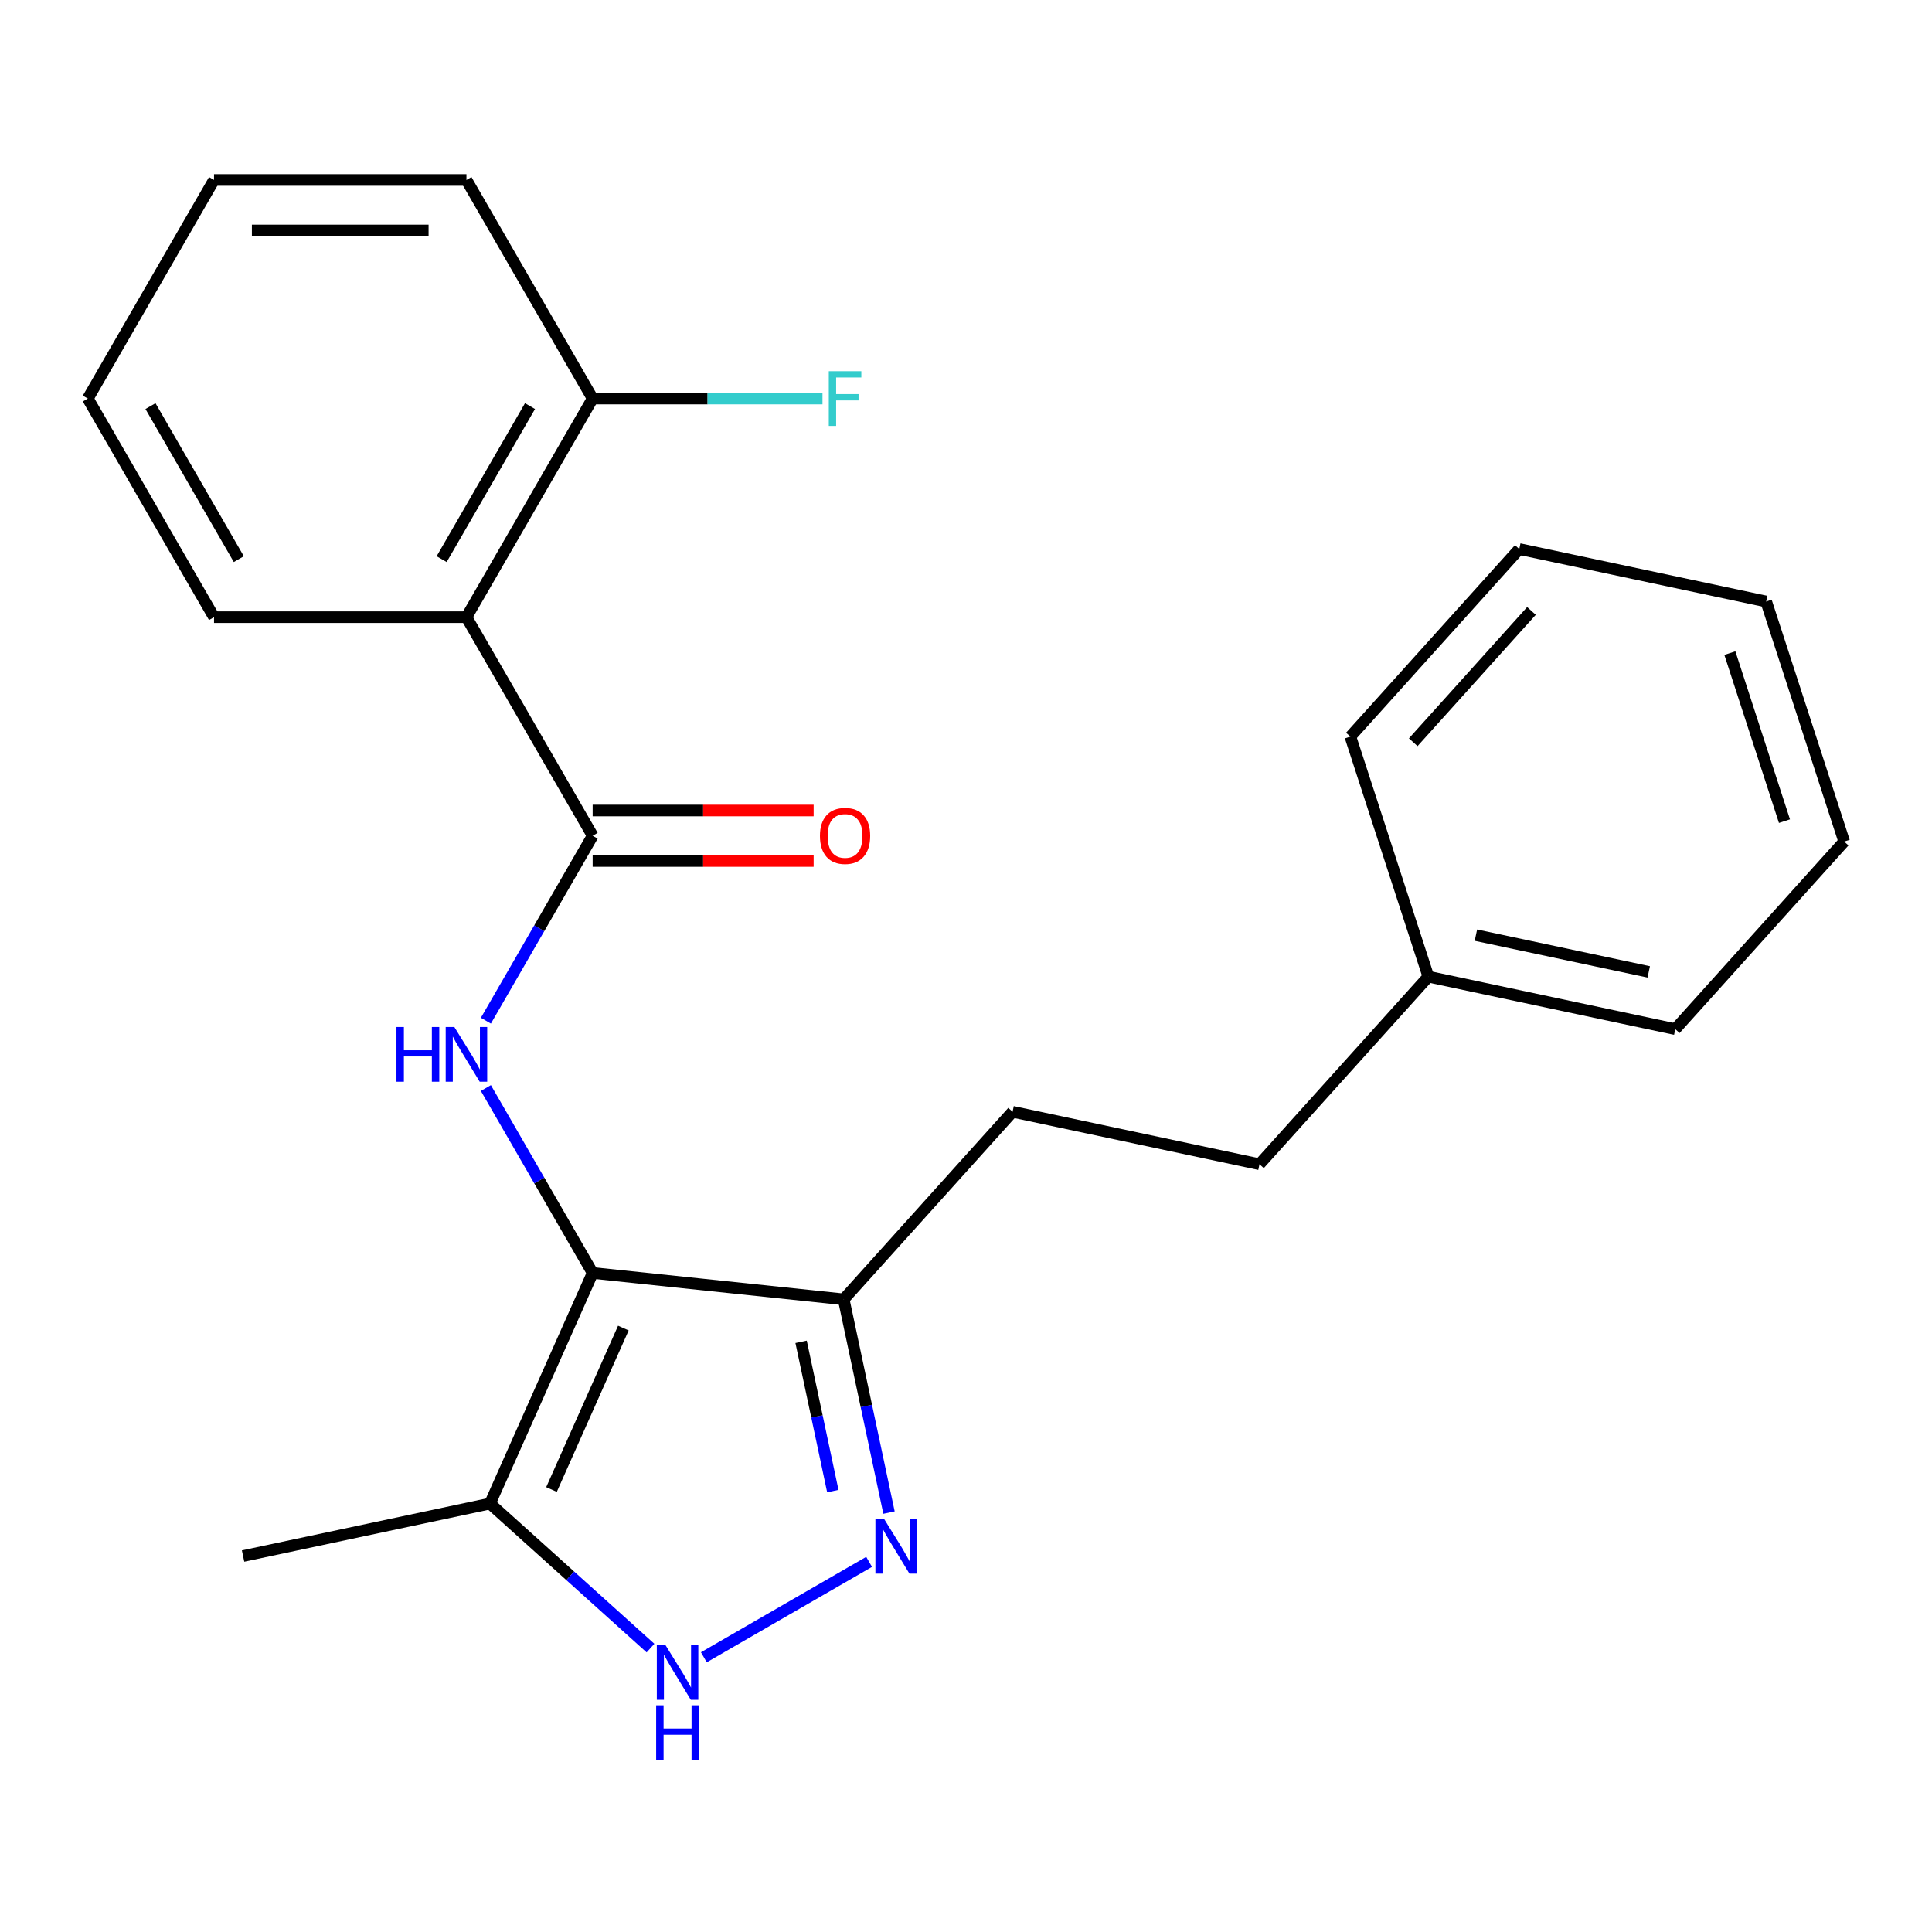 <?xml version='1.0' encoding='iso-8859-1'?>
<svg version='1.1' baseProfile='full'
              xmlns='http://www.w3.org/2000/svg'
                      xmlns:rdkit='http://www.rdkit.org/xml'
                      xmlns:xlink='http://www.w3.org/1999/xlink'
                  xml:space='preserve'
width='1000px' height='1000px' viewBox='0 0 1000 1000'>
<!-- END OF HEADER -->
<rect style='opacity:1.0;fill:#FFFFFF;stroke:none' width='1000' height='1000' x='0' y='0'> </rect>
<path class='bond-0' d='M 306.755,658.881 L 279.123,611.021' style='fill:none;fill-rule:evenodd;stroke:#000000;stroke-width:6px;stroke-linecap:butt;stroke-linejoin:miter;stroke-opacity:1' />
<path class='bond-0' d='M 279.123,611.021 L 251.491,563.161' style='fill:none;fill-rule:evenodd;stroke:#0000FF;stroke-width:6px;stroke-linecap:butt;stroke-linejoin:miter;stroke-opacity:1' />
<path class='bond-3' d='M 306.755,658.881 L 253.615,778.236' style='fill:none;fill-rule:evenodd;stroke:#000000;stroke-width:6px;stroke-linecap:butt;stroke-linejoin:miter;stroke-opacity:1' />
<path class='bond-3' d='M 322.655,687.412 L 285.457,770.961' style='fill:none;fill-rule:evenodd;stroke:#000000;stroke-width:6px;stroke-linecap:butt;stroke-linejoin:miter;stroke-opacity:1' />
<path class='bond-5' d='M 306.755,658.881 L 436.689,672.538' style='fill:none;fill-rule:evenodd;stroke:#000000;stroke-width:6px;stroke-linecap:butt;stroke-linejoin:miter;stroke-opacity:1' />
<path class='bond-1' d='M 251.491,528.308 L 279.123,480.448' style='fill:none;fill-rule:evenodd;stroke:#0000FF;stroke-width:6px;stroke-linecap:butt;stroke-linejoin:miter;stroke-opacity:1' />
<path class='bond-1' d='M 279.123,480.448 L 306.755,432.588' style='fill:none;fill-rule:evenodd;stroke:#000000;stroke-width:6px;stroke-linecap:butt;stroke-linejoin:miter;stroke-opacity:1' />
<path class='bond-6' d='M 306.755,432.588 L 241.43,319.442' style='fill:none;fill-rule:evenodd;stroke:#000000;stroke-width:6px;stroke-linecap:butt;stroke-linejoin:miter;stroke-opacity:1' />
<path class='bond-8' d='M 306.755,445.653 L 363.947,445.653' style='fill:none;fill-rule:evenodd;stroke:#000000;stroke-width:6px;stroke-linecap:butt;stroke-linejoin:miter;stroke-opacity:1' />
<path class='bond-8' d='M 363.947,445.653 L 421.139,445.653' style='fill:none;fill-rule:evenodd;stroke:#FF0000;stroke-width:6px;stroke-linecap:butt;stroke-linejoin:miter;stroke-opacity:1' />
<path class='bond-8' d='M 306.755,419.523 L 363.947,419.523' style='fill:none;fill-rule:evenodd;stroke:#000000;stroke-width:6px;stroke-linecap:butt;stroke-linejoin:miter;stroke-opacity:1' />
<path class='bond-8' d='M 363.947,419.523 L 421.139,419.523' style='fill:none;fill-rule:evenodd;stroke:#FF0000;stroke-width:6px;stroke-linecap:butt;stroke-linejoin:miter;stroke-opacity:1' />
<path class='bond-2' d='M 460.149,782.907 L 448.419,727.722' style='fill:none;fill-rule:evenodd;stroke:#0000FF;stroke-width:6px;stroke-linecap:butt;stroke-linejoin:miter;stroke-opacity:1' />
<path class='bond-2' d='M 448.419,727.722 L 436.689,672.538' style='fill:none;fill-rule:evenodd;stroke:#000000;stroke-width:6px;stroke-linecap:butt;stroke-linejoin:miter;stroke-opacity:1' />
<path class='bond-2' d='M 431.071,771.784 L 422.86,733.155' style='fill:none;fill-rule:evenodd;stroke:#0000FF;stroke-width:6px;stroke-linecap:butt;stroke-linejoin:miter;stroke-opacity:1' />
<path class='bond-2' d='M 422.86,733.155 L 414.649,694.526' style='fill:none;fill-rule:evenodd;stroke:#000000;stroke-width:6px;stroke-linecap:butt;stroke-linejoin:miter;stroke-opacity:1' />
<path class='bond-23' d='M 449.847,808.419 L 364.309,857.805' style='fill:none;fill-rule:evenodd;stroke:#0000FF;stroke-width:6px;stroke-linecap:butt;stroke-linejoin:miter;stroke-opacity:1' />
<path class='bond-4' d='M 253.615,778.236 L 295.157,815.641' style='fill:none;fill-rule:evenodd;stroke:#000000;stroke-width:6px;stroke-linecap:butt;stroke-linejoin:miter;stroke-opacity:1' />
<path class='bond-4' d='M 295.157,815.641 L 336.7,853.047' style='fill:none;fill-rule:evenodd;stroke:#0000FF;stroke-width:6px;stroke-linecap:butt;stroke-linejoin:miter;stroke-opacity:1' />
<path class='bond-13' d='M 253.615,778.236 L 125.819,805.4' style='fill:none;fill-rule:evenodd;stroke:#000000;stroke-width:6px;stroke-linecap:butt;stroke-linejoin:miter;stroke-opacity:1' />
<path class='bond-9' d='M 436.689,672.538 L 524.111,575.446' style='fill:none;fill-rule:evenodd;stroke:#000000;stroke-width:6px;stroke-linecap:butt;stroke-linejoin:miter;stroke-opacity:1' />
<path class='bond-7' d='M 241.43,319.442 L 306.755,206.296' style='fill:none;fill-rule:evenodd;stroke:#000000;stroke-width:6px;stroke-linecap:butt;stroke-linejoin:miter;stroke-opacity:1' />
<path class='bond-7' d='M 228.599,289.405 L 274.327,210.203' style='fill:none;fill-rule:evenodd;stroke:#000000;stroke-width:6px;stroke-linecap:butt;stroke-linejoin:miter;stroke-opacity:1' />
<path class='bond-12' d='M 241.43,319.442 L 110.78,319.442' style='fill:none;fill-rule:evenodd;stroke:#000000;stroke-width:6px;stroke-linecap:butt;stroke-linejoin:miter;stroke-opacity:1' />
<path class='bond-10' d='M 306.755,206.296 L 366.237,206.296' style='fill:none;fill-rule:evenodd;stroke:#000000;stroke-width:6px;stroke-linecap:butt;stroke-linejoin:miter;stroke-opacity:1' />
<path class='bond-10' d='M 366.237,206.296 L 425.719,206.296' style='fill:none;fill-rule:evenodd;stroke:#33CCCC;stroke-width:6px;stroke-linecap:butt;stroke-linejoin:miter;stroke-opacity:1' />
<path class='bond-15' d='M 306.755,206.296 L 241.43,93.149' style='fill:none;fill-rule:evenodd;stroke:#000000;stroke-width:6px;stroke-linecap:butt;stroke-linejoin:miter;stroke-opacity:1' />
<path class='bond-11' d='M 524.111,575.446 L 651.906,602.609' style='fill:none;fill-rule:evenodd;stroke:#000000;stroke-width:6px;stroke-linecap:butt;stroke-linejoin:miter;stroke-opacity:1' />
<path class='bond-14' d='M 651.906,602.609 L 739.328,505.517' style='fill:none;fill-rule:evenodd;stroke:#000000;stroke-width:6px;stroke-linecap:butt;stroke-linejoin:miter;stroke-opacity:1' />
<path class='bond-18' d='M 110.78,319.442 L 45.455,206.296' style='fill:none;fill-rule:evenodd;stroke:#000000;stroke-width:6px;stroke-linecap:butt;stroke-linejoin:miter;stroke-opacity:1' />
<path class='bond-18' d='M 123.61,289.405 L 77.883,210.203' style='fill:none;fill-rule:evenodd;stroke:#000000;stroke-width:6px;stroke-linecap:butt;stroke-linejoin:miter;stroke-opacity:1' />
<path class='bond-16' d='M 739.328,505.517 L 867.123,532.681' style='fill:none;fill-rule:evenodd;stroke:#000000;stroke-width:6px;stroke-linecap:butt;stroke-linejoin:miter;stroke-opacity:1' />
<path class='bond-16' d='M 763.93,484.033 L 853.387,503.048' style='fill:none;fill-rule:evenodd;stroke:#000000;stroke-width:6px;stroke-linecap:butt;stroke-linejoin:miter;stroke-opacity:1' />
<path class='bond-17' d='M 739.328,505.517 L 698.955,381.262' style='fill:none;fill-rule:evenodd;stroke:#000000;stroke-width:6px;stroke-linecap:butt;stroke-linejoin:miter;stroke-opacity:1' />
<path class='bond-19' d='M 241.43,93.149 L 110.78,93.149' style='fill:none;fill-rule:evenodd;stroke:#000000;stroke-width:6px;stroke-linecap:butt;stroke-linejoin:miter;stroke-opacity:1' />
<path class='bond-19' d='M 221.832,119.279 L 130.377,119.279' style='fill:none;fill-rule:evenodd;stroke:#000000;stroke-width:6px;stroke-linecap:butt;stroke-linejoin:miter;stroke-opacity:1' />
<path class='bond-21' d='M 867.123,532.681 L 954.545,435.589' style='fill:none;fill-rule:evenodd;stroke:#000000;stroke-width:6px;stroke-linecap:butt;stroke-linejoin:miter;stroke-opacity:1' />
<path class='bond-20' d='M 698.955,381.262 L 786.377,284.17' style='fill:none;fill-rule:evenodd;stroke:#000000;stroke-width:6px;stroke-linecap:butt;stroke-linejoin:miter;stroke-opacity:1' />
<path class='bond-20' d='M 731.487,384.182 L 792.682,316.218' style='fill:none;fill-rule:evenodd;stroke:#000000;stroke-width:6px;stroke-linecap:butt;stroke-linejoin:miter;stroke-opacity:1' />
<path class='bond-24' d='M 45.455,206.296 L 110.78,93.149' style='fill:none;fill-rule:evenodd;stroke:#000000;stroke-width:6px;stroke-linecap:butt;stroke-linejoin:miter;stroke-opacity:1' />
<path class='bond-22' d='M 786.377,284.17 L 914.172,311.334' style='fill:none;fill-rule:evenodd;stroke:#000000;stroke-width:6px;stroke-linecap:butt;stroke-linejoin:miter;stroke-opacity:1' />
<path class='bond-25' d='M 954.545,435.589 L 914.172,311.334' style='fill:none;fill-rule:evenodd;stroke:#000000;stroke-width:6px;stroke-linecap:butt;stroke-linejoin:miter;stroke-opacity:1' />
<path class='bond-25' d='M 923.638,425.025 L 895.377,338.046' style='fill:none;fill-rule:evenodd;stroke:#000000;stroke-width:6px;stroke-linecap:butt;stroke-linejoin:miter;stroke-opacity:1' />
<path  class='atom-1' d='M 205.21 531.575
L 209.05 531.575
L 209.05 543.615
L 223.53 543.615
L 223.53 531.575
L 227.37 531.575
L 227.37 559.895
L 223.53 559.895
L 223.53 546.815
L 209.05 546.815
L 209.05 559.895
L 205.21 559.895
L 205.21 531.575
' fill='#0000FF'/>
<path  class='atom-1' d='M 235.17 531.575
L 244.45 546.575
Q 245.37 548.055, 246.85 550.735
Q 248.33 553.415, 248.41 553.575
L 248.41 531.575
L 252.17 531.575
L 252.17 559.895
L 248.29 559.895
L 238.33 543.495
Q 237.17 541.575, 235.93 539.375
Q 234.73 537.175, 234.37 536.495
L 234.37 559.895
L 230.69 559.895
L 230.69 531.575
L 235.17 531.575
' fill='#0000FF'/>
<path  class='atom-3' d='M 457.593 786.173
L 466.873 801.173
Q 467.793 802.653, 469.273 805.333
Q 470.753 808.013, 470.833 808.173
L 470.833 786.173
L 474.593 786.173
L 474.593 814.493
L 470.713 814.493
L 460.753 798.093
Q 459.593 796.173, 458.353 793.973
Q 457.153 791.773, 456.793 791.093
L 456.793 814.493
L 453.113 814.493
L 453.113 786.173
L 457.593 786.173
' fill='#0000FF'/>
<path  class='atom-5' d='M 344.447 851.498
L 353.727 866.498
Q 354.647 867.978, 356.127 870.658
Q 357.607 873.338, 357.687 873.498
L 357.687 851.498
L 361.447 851.498
L 361.447 879.818
L 357.567 879.818
L 347.607 863.418
Q 346.447 861.498, 345.207 859.298
Q 344.007 857.098, 343.647 856.418
L 343.647 879.818
L 339.967 879.818
L 339.967 851.498
L 344.447 851.498
' fill='#0000FF'/>
<path  class='atom-5' d='M 339.627 882.65
L 343.467 882.65
L 343.467 894.69
L 357.947 894.69
L 357.947 882.65
L 361.787 882.65
L 361.787 910.97
L 357.947 910.97
L 357.947 897.89
L 343.467 897.89
L 343.467 910.97
L 339.627 910.97
L 339.627 882.65
' fill='#0000FF'/>
<path  class='atom-9' d='M 424.405 432.668
Q 424.405 425.868, 427.765 422.068
Q 431.125 418.268, 437.405 418.268
Q 443.685 418.268, 447.045 422.068
Q 450.405 425.868, 450.405 432.668
Q 450.405 439.548, 447.005 443.468
Q 443.605 447.348, 437.405 447.348
Q 431.165 447.348, 427.765 443.468
Q 424.405 439.588, 424.405 432.668
M 437.405 444.148
Q 441.725 444.148, 444.045 441.268
Q 446.405 438.348, 446.405 432.668
Q 446.405 427.108, 444.045 424.308
Q 441.725 421.468, 437.405 421.468
Q 433.085 421.468, 430.725 424.268
Q 428.405 427.068, 428.405 432.668
Q 428.405 438.388, 430.725 441.268
Q 433.085 444.148, 437.405 444.148
' fill='#FF0000'/>
<path  class='atom-11' d='M 428.985 192.136
L 445.825 192.136
L 445.825 195.376
L 432.785 195.376
L 432.785 203.976
L 444.385 203.976
L 444.385 207.256
L 432.785 207.256
L 432.785 220.456
L 428.985 220.456
L 428.985 192.136
' fill='#33CCCC'/>
</svg>
